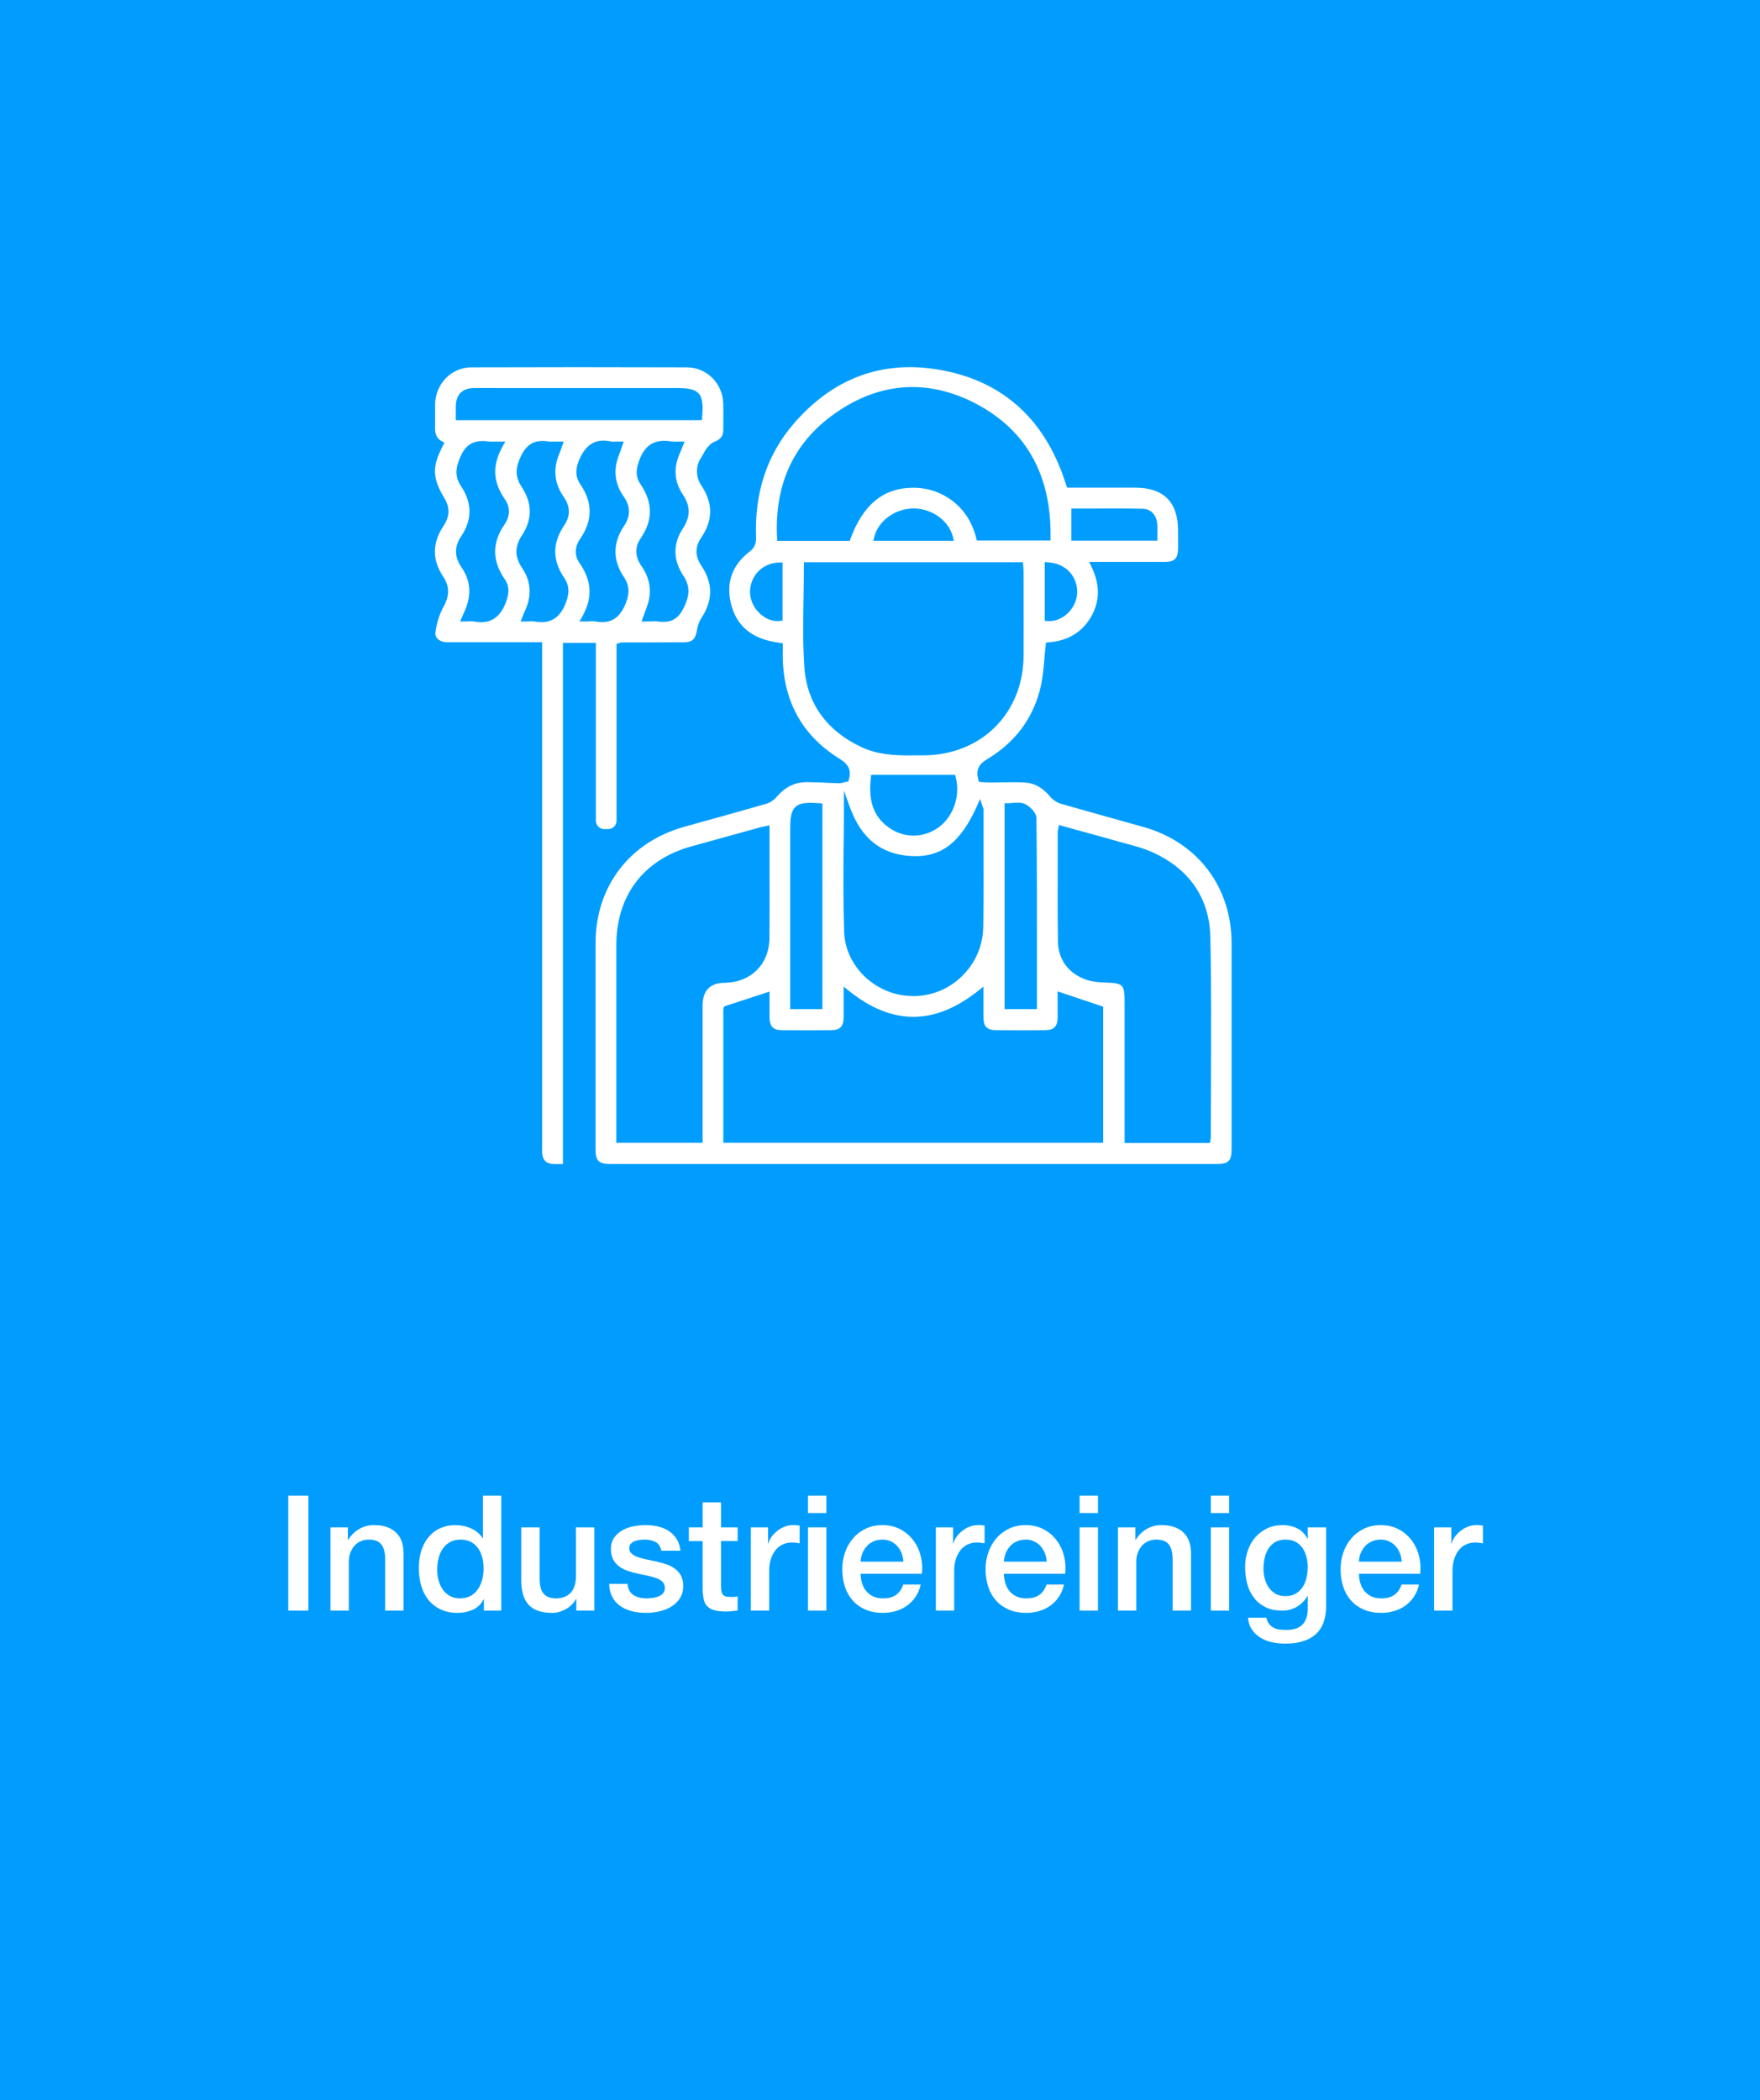 <?xml version="1.0" encoding="UTF-8"?>
<svg xmlns="http://www.w3.org/2000/svg" version="1.1" viewBox="0 0 218.63 260.79">
  <!-- Generator: Adobe Illustrator 28.7.3, SVG Export Plug-In . SVG Version: 1.2.0 Build 164)  -->
  <g>
    <g id="Ebene_1">
      <g id="Ebene_1-2" data-name="Ebene_1">
        <rect width="218.63" height="260.79" fill="#009dff"/>
        <g isolation="isolate">
          <g isolation="isolate">
            <path d="M35.81,185.73h2.5v14.28h-2.5v-14.28Z" fill="#fff"/>
            <path d="M41.05,189.67h2.16v1.52l.04.04c.35-.57.8-1.02,1.36-1.35.56-.33,1.18-.49,1.86-.49,1.13,0,2.03.29,2.68.88.65.59.98,1.47.98,2.64v7.1h-2.28v-6.5c-.03-.81-.2-1.4-.52-1.77-.32-.37-.82-.55-1.5-.55-.39,0-.73.07-1.04.21-.31.14-.57.33-.78.58-.21.25-.38.54-.5.87-.12.33-.18.69-.18,1.06v6.1h-2.28v-10.34Z" fill="#fff"/>
            <path d="M62.27,200.01h-2.16v-1.4h-.04c-.31.6-.75,1.03-1.34,1.29-.59.26-1.21.39-1.86.39-.81,0-1.52-.14-2.13-.43-.61-.29-1.11-.68-1.51-1.17-.4-.49-.7-1.08-.9-1.75-.2-.67-.3-1.4-.3-2.17,0-.93.13-1.74.38-2.42.25-.68.59-1.24,1.01-1.68.42-.44.9-.76,1.44-.97.54-.21,1.09-.31,1.65-.31.32,0,.65.03.98.09.33.06.65.16.96.29.31.13.59.3.85.51.26.21.48.45.65.73h.04v-5.28h2.28v14.28ZM54.31,194.95c0,.44.06.87.17,1.3s.29.81.52,1.14c.23.33.53.6.89.8.36.2.79.3,1.28.3s.94-.11,1.31-.32.67-.49.9-.84.41-.74.52-1.17c.11-.43.17-.88.17-1.33,0-1.15-.26-2.04-.77-2.68-.51-.64-1.21-.96-2.09-.96-.53,0-.98.11-1.35.33-.37.22-.67.51-.9.86s-.4.75-.5,1.2c-.1.45-.15.9-.15,1.37Z" fill="#fff"/>
            <path d="M73.83,200.01h-2.24v-1.44h-.04c-.28.52-.7.94-1.25,1.25-.55.31-1.12.47-1.69.47-1.36,0-2.34-.34-2.95-1.01-.61-.67-.91-1.69-.91-3.05v-6.56h2.28v6.34c0,.91.17,1.55.52,1.92s.83.56,1.46.56c.48,0,.88-.07,1.2-.22.32-.15.58-.34.78-.59.2-.25.34-.54.43-.89.09-.35.13-.72.13-1.12v-6h2.28v10.34Z" fill="#fff"/>
            <path d="M77.95,196.69c.07.67.32,1.13.76,1.4s.97.4,1.58.4c.21,0,.46-.02.73-.05.27-.03.53-.1.77-.19.24-.09.44-.23.59-.41.15-.18.22-.42.21-.71-.01-.29-.12-.53-.32-.72-.2-.19-.46-.34-.77-.45-.31-.11-.67-.21-1.07-.29s-.81-.17-1.22-.26c-.43-.09-.84-.21-1.23-.34-.39-.13-.75-.31-1.06-.54-.31-.23-.56-.52-.75-.87-.19-.35-.28-.79-.28-1.31,0-.56.14-1.03.41-1.41.27-.38.62-.69,1.04-.92.42-.23.89-.4,1.4-.49.51-.09,1-.14,1.47-.14.53,0,1.04.06,1.53.17s.93.3,1.32.55c.39.25.72.58.98.99.26.41.42.9.49,1.47h-2.38c-.11-.55-.36-.91-.75-1.1-.39-.19-.84-.28-1.35-.28-.16,0-.35.01-.57.04-.22.03-.43.08-.62.15-.19.07-.36.18-.49.32-.13.14-.2.32-.2.55,0,.28.1.51.29.68.19.17.45.32.76.43.31.11.67.21,1.07.29.4.08.81.17,1.24.26.41.09.82.21,1.22.34.4.13.76.31,1.07.54.31.23.57.51.76.86.19.35.29.77.29,1.28,0,.61-.14,1.13-.42,1.56-.28.43-.64.77-1.09,1.04-.45.27-.94.46-1.49.58-.55.12-1.09.18-1.62.18-.65,0-1.26-.07-1.81-.22-.55-.15-1.03-.37-1.44-.67-.41-.3-.73-.67-.96-1.12-.23-.45-.36-.98-.37-1.59h2.28Z" fill="#fff"/>
            <path d="M85.57,189.67h1.72v-3.1h2.28v3.1h2.06v1.7h-2.06v5.52c0,.24,0,.45.03.62.02.17.07.32.14.44.07.12.18.21.33.27.15.06.35.09.6.09.16,0,.32,0,.48,0,.16,0,.32-.03.48-.07v1.76c-.25.03-.5.05-.74.08-.24.03-.49.04-.74.04-.6,0-1.08-.06-1.45-.17s-.65-.28-.86-.5c-.21-.22-.35-.5-.42-.83-.07-.33-.12-.71-.13-1.14v-6.1h-1.72v-1.7Z" fill="#fff"/>
            <path d="M93.27,189.67h2.14v2h.04c.07-.28.2-.55.39-.82.19-.27.43-.51.7-.73.27-.22.58-.4.91-.53.33-.13.67-.2,1.02-.2.27,0,.45,0,.55.02.1.01.2.03.31.04v2.2c-.16-.03-.32-.05-.49-.07-.17-.02-.33-.03-.49-.03-.39,0-.75.08-1.09.23-.34.15-.64.38-.89.68s-.45.67-.6,1.11c-.15.44-.22.95-.22,1.52v4.92h-2.28v-10.34Z" fill="#fff"/>
            <path d="M100.37,185.73h2.28v2.16h-2.28v-2.16ZM100.37,189.67h2.28v10.34h-2.28v-10.34Z" fill="#fff"/>
            <path d="M106.91,195.43c0,.4.06.79.17,1.16s.28.7.51.98c.23.28.51.5.86.67.35.17.76.25,1.24.25.67,0,1.2-.14,1.61-.43.41-.29.71-.72.91-1.29h2.16c-.12.56-.33,1.06-.62,1.5-.29.44-.65.81-1.06,1.11-.41.3-.88.53-1.39.68s-1.05.23-1.61.23c-.81,0-1.53-.13-2.16-.4-.63-.27-1.16-.64-1.59-1.12-.43-.48-.76-1.05-.98-1.72-.22-.67-.33-1.4-.33-2.2,0-.73.12-1.43.35-2.09s.57-1.24,1-1.74.96-.9,1.57-1.19c.61-.29,1.31-.44,2.08-.44.81,0,1.54.17,2.19.51.65.34,1.18.79,1.61,1.35.43.56.74,1.2.93,1.93.19.73.24,1.48.15,2.25h-7.6ZM112.23,193.93c-.03-.36-.1-.71-.23-1.04-.13-.33-.3-.62-.52-.87-.22-.25-.49-.45-.8-.6s-.66-.23-1.05-.23-.76.07-1.09.21c-.33.14-.61.33-.84.58-.23.25-.42.54-.56.87-.14.33-.22.69-.23,1.08h5.32Z" fill="#fff"/>
            <path d="M116.25,189.67h2.14v2h.04c.07-.28.2-.55.39-.82s.43-.51.7-.73c.27-.22.58-.4.91-.53.33-.13.67-.2,1.02-.2.27,0,.45,0,.55.02.1.01.2.03.31.04v2.2c-.16-.03-.32-.05-.49-.07-.17-.02-.33-.03-.49-.03-.39,0-.75.08-1.09.23-.34.15-.64.38-.89.68-.25.3-.45.67-.6,1.11-.15.44-.22.95-.22,1.52v4.92h-2.28v-10.34Z" fill="#fff"/>
            <path d="M124.71,195.43c0,.4.06.79.17,1.16s.28.7.51.98c.23.28.51.5.86.67.35.17.76.25,1.24.25.67,0,1.2-.14,1.61-.43.41-.29.71-.72.91-1.29h2.16c-.12.56-.33,1.06-.62,1.5-.29.44-.65.81-1.06,1.11-.41.3-.88.53-1.39.68s-1.05.23-1.61.23c-.81,0-1.53-.13-2.16-.4-.63-.27-1.16-.64-1.59-1.12-.43-.48-.76-1.05-.98-1.72s-.33-1.4-.33-2.2c0-.73.12-1.43.35-2.09s.57-1.24,1-1.74c.43-.5.96-.9,1.57-1.19s1.31-.44,2.08-.44c.81,0,1.54.17,2.19.51.65.34,1.18.79,1.61,1.35.43.56.74,1.2.93,1.93.19.73.24,1.48.15,2.25h-7.6ZM130.03,193.93c-.03-.36-.1-.71-.23-1.04-.13-.33-.3-.62-.52-.87-.22-.25-.49-.45-.8-.6s-.66-.23-1.05-.23-.76.07-1.09.21c-.33.14-.61.33-.84.58-.23.25-.42.54-.56.87-.14.33-.22.69-.23,1.08h5.32Z" fill="#fff"/>
            <path d="M134.11,185.73h2.28v2.16h-2.28v-2.16ZM134.11,189.67h2.28v10.34h-2.28v-10.34Z" fill="#fff"/>
            <path d="M138.87,189.67h2.16v1.52l.04.04c.35-.57.8-1.02,1.36-1.35s1.18-.49,1.86-.49c1.13,0,2.03.29,2.68.88.65.59.98,1.47.98,2.64v7.1h-2.28v-6.5c-.03-.81-.2-1.4-.52-1.77-.32-.37-.82-.55-1.5-.55-.39,0-.73.07-1.04.21-.31.14-.57.33-.78.58-.21.25-.38.54-.5.87-.12.33-.18.69-.18,1.06v6.1h-2.28v-10.34Z" fill="#fff"/>
            <path d="M150.41,185.73h2.28v2.16h-2.28v-2.16ZM150.41,189.67h2.28v10.34h-2.28v-10.34Z" fill="#fff"/>
            <path d="M164.73,199.47c0,1.56-.44,2.72-1.31,3.49-.87.77-2.13,1.15-3.77,1.15-.52,0-1.04-.05-1.57-.16-.53-.11-1.01-.29-1.44-.54-.43-.25-.8-.59-1.09-1-.29-.41-.47-.92-.52-1.52h2.28c.07.32.18.58.34.78s.35.36.57.47c.22.11.46.19.73.22s.55.05.84.05c.92,0,1.59-.23,2.02-.68s.64-1.11.64-1.96v-1.58h-.04c-.32.57-.76,1.02-1.31,1.34-.55.32-1.15.48-1.79.48-.83,0-1.53-.14-2.11-.43-.58-.29-1.06-.68-1.44-1.18s-.66-1.08-.83-1.73c-.17-.65-.26-1.35-.26-2.1,0-.69.11-1.35.32-1.98s.52-1.18.92-1.65c.4-.47.89-.85,1.47-1.13s1.24-.42,1.97-.42c.65,0,1.25.14,1.8.41s.97.7,1.26,1.29h.04v-1.42h2.28v9.8ZM159.67,198.21c.51,0,.94-.1,1.29-.31.35-.21.64-.48.86-.82s.38-.73.48-1.16c.1-.43.15-.87.15-1.31s-.05-.87-.16-1.28c-.11-.41-.27-.78-.49-1.1-.22-.32-.51-.57-.86-.76s-.78-.28-1.27-.28-.93.11-1.28.32c-.35.21-.63.49-.84.83-.21.34-.37.73-.46,1.16-.09.43-.14.86-.14,1.29s.05.84.16,1.25c.11.41.27.77.49,1.09s.5.58.84.78c.34.2.75.3,1.23.3Z" fill="#fff"/>
            <path d="M168.81,195.43c0,.4.06.79.17,1.16s.28.7.51.98c.23.28.51.5.86.67.35.17.76.25,1.24.25.67,0,1.2-.14,1.61-.43.41-.29.71-.72.91-1.29h2.16c-.12.56-.33,1.06-.62,1.5-.29.44-.65.81-1.06,1.11-.41.3-.88.53-1.39.68s-1.05.23-1.61.23c-.81,0-1.53-.13-2.16-.4-.63-.27-1.16-.64-1.59-1.12-.43-.48-.76-1.05-.98-1.72s-.33-1.4-.33-2.2c0-.73.12-1.43.35-2.09s.57-1.24,1-1.74c.43-.5.96-.9,1.57-1.19s1.31-.44,2.08-.44c.81,0,1.54.17,2.19.51.65.34,1.18.79,1.61,1.35.43.56.74,1.2.93,1.93.19.73.24,1.48.15,2.25h-7.6ZM174.13,193.93c-.03-.36-.1-.71-.23-1.04-.13-.33-.3-.62-.52-.87-.22-.25-.49-.45-.8-.6s-.66-.23-1.05-.23-.76.07-1.09.21c-.33.14-.61.33-.84.58-.23.25-.42.54-.56.87-.14.33-.22.69-.23,1.08h5.32Z" fill="#fff"/>
            <path d="M178.15,189.67h2.14v2h.04c.07-.28.2-.55.39-.82s.43-.51.7-.73c.27-.22.58-.4.91-.53.33-.13.67-.2,1.02-.2.27,0,.45,0,.55.02.1.01.2.03.31.04v2.2c-.16-.03-.32-.05-.49-.07-.17-.02-.33-.03-.49-.03-.39,0-.75.08-1.09.23-.34.15-.64.38-.89.68-.25.3-.45.67-.6,1.11-.15.44-.22.95-.22,1.52v4.92h-2.28v-10.34Z" fill="#fff"/>
          </g>
        </g>
        <g>
          <path d="M142.06,102.7c-1.34-.38-2.67-.75-4.01-1.12-2.09-.59-4.18-1.17-6.27-1.77-.48-.14-.99-.48-1.33-.88-.9-1.08-1.88-1.65-2.98-1.74-.97-.07-1.98-.05-2.96-.04-.49.02-.98.02-1.47.02-.3,0-.6-.02-.87-.03l-.55-.04-.08-.25c-.44-1.5.33-2.12,1.16-2.62,3.53-2.13,5.76-5.21,6.62-9.15.23-1.07.32-2.17.42-3.33.05-.54.09-1.09.16-1.65l.03-.31.31-.02c2.4-.18,4.18-1.25,5.3-3.18,1.11-1.95,1.12-4,.02-6.27l-.26-.54h9.44c1.15,0,1.58-.44,1.6-1.6,0-.54,0-1.07,0-1.61v-.67c0-3.54-1.79-5.34-5.3-5.34h-8.48l-.23-.67c-.09-.28-.18-.54-.27-.8-2.66-7.4-7.79-11.82-15.25-13.15-7.17-1.27-13.3.98-18.22,6.68-3.3,3.83-4.87,8.56-4.67,14.06.02.7-.1,1.28-.78,1.8-2.16,1.66-2.96,3.81-2.36,6.39.59,2.56,2.25,4.15,4.92,4.75.25.06.51.1.79.15l.75.12v.88c-.01.38-.01.75,0,1.12.16,5.4,2.54,9.55,7.06,12.34.84.52,1.56,1.19,1.14,2.59l-.06.22-.23.05c-.07,0-.15.03-.24.05-.21.06-.46.13-.71.12-.6-.01-1.19-.04-1.79-.07-.71-.03-1.42-.06-2.14-.06h-.05c-1.46,0-2.68.59-3.72,1.81-.35.41-.84.74-1.33.88-1.99.58-3.99,1.13-5.98,1.69-1.43.39-2.87.79-4.3,1.2-6.71,1.9-10.89,7.4-10.91,14.36v25.64c0,1.46.39,1.84,1.88,1.84h75.27c1.48,0,1.86-.38,1.86-1.86v-5.77c0-6.59,0-13.18,0-19.77,0-7-4.2-12.54-10.93-14.45h0ZM124.79,99.75h.38c.19,0,.4-.02.6-.04.53-.04,1.07-.09,1.55.13.59.27,1.43,1.07,1.43,1.78.07,6.29.06,12.71.06,18.91v4.78h-4.02v-25.56ZM133.07,63.15h2.75c2.01,0,4.09-.02,6.13.03.99.02,1.69.74,1.8,1.84.04.4.03.78.02,1.19,0,.18,0,.37,0,.56v.37h-10.69v-3.99h0ZM133.81,73.4c.03,1.02-.4,2.02-1.19,2.77-.66.62-1.47.96-2.26.96-.08,0-.16,0-.24-.01l-.34-.03v-7.28l.39.02c2.08.1,3.58,1.57,3.64,3.57ZM97.21,77.07l-.33.04c-.11.01-.21.02-.31.02-.74,0-1.5-.32-2.14-.9-.83-.75-1.29-1.78-1.26-2.82.06-2,1.63-3.53,3.66-3.56h.38v7.22ZM96.55,67.17l-.02-.35c-.33-6.43,1.89-11.49,6.6-15.05,5.69-4.31,11.97-4.87,18.14-1.62,6.24,3.3,9.35,8.88,9.23,16.61v.36h-9.15l-.08-.28c-.55-2.2-1.73-3.89-3.5-5.02-1.38-.89-2.93-1.3-4.61-1.25-3.53.11-5.99,2.19-7.52,6.36l-.09.24h-9ZM118.49,67.16h-10.01l.12-.47c.5-2.02,2.61-3.55,4.89-3.55,1.14,0,2.24.38,3.12,1.02.87.63,1.52,1.52,1.77,2.53l.11.47ZM99.92,82.86c-.2-2.9-.15-5.87-.1-8.75.02-1.3.04-2.6.04-3.92v-.37h27.21l.05.66c.02.22.03.43.03.64v1.68c.01,2.86.01,5.73,0,8.6-.02,7.16-5.24,12.37-12.42,12.4h-.77c-.31,0-.63.01-.95.01-1.97,0-3.98-.11-5.88-.98-4.41-2.02-6.9-5.47-7.21-9.97h0ZM116.68,102.68c-.95.72-2.07,1.09-3.2,1.09-.96,0-1.92-.27-2.78-.81-2.68-1.68-2.75-4.31-2.52-6.41l.04-.33h10.42l.07.27c.61,2.27-.23,4.81-2.03,6.19ZM104.8,104.96c.02-1.54.03-3.09.03-4.64v-2.14l.73,2.02c1.41,3.93,3.93,5.93,7.7,6.11,3.66.18,6.07-1.68,8.1-6.21l.39-.88.34,1.02c.04.08.08.18.08.3v4.17c.01,3.4.02,6.92-.03,10.37-.03,2.35-.98,4.55-2.68,6.18-1.63,1.58-3.77,2.44-6.02,2.44-.07,0-.14,0-.21-.01-4.48-.1-8.24-3.69-8.37-8-.12-3.58-.09-7.21-.07-10.73h.01ZM98.16,103.01c0-1.43.1-2.3.66-2.81.56-.52,1.49-.57,2.99-.45l.35.02v25.54h-4v-22.3ZM87.28,124.87v17.04h-10.72v-24.53c0-6.19,3.42-10.67,9.38-12.29,1.77-.49,3.54-.98,5.31-1.47l3.08-.85c.15-.05.31-.08.5-.12l.76-.16v6.32c0,2.56.01,5.13-.01,7.69-.02,3.23-2.3,5.5-5.54,5.54-1.84.02-2.76.96-2.76,2.83ZM137.05,141.91h-47.2v-16.32c0-.37.02-.55.22-.65l5.52-1.8v1.25c-.01.59-.01,1.23,0,1.86.01,1.24.43,1.68,1.62,1.68,2,.02,4.01.02,6.02,0,1.13-.01,1.56-.45,1.57-1.62v-3.79l.61.49c5.4,4.35,10.68,4.35,16.14,0l.61-.49v3.69c0,1.3.42,1.72,1.68,1.72,1.98.02,3.95.02,5.92,0,1.16,0,1.6-.43,1.62-1.58,0-.65,0-1.29,0-1.92v-1.32l5.66,1.9v16.9h0ZM150.44,133.91c-.02,2.42-.03,4.84-.03,7.25,0,.09,0,.17-.03.29l-.08.49h-10.6v-17.61c0-2.03-.21-2.25-2.27-2.31-.9-.03-1.95-.1-2.85-.49-2.01-.85-3.13-2.49-3.16-4.63-.05-3.26-.04-6.58-.03-9.79,0-1.24,0-2.47,0-3.71,0-.1,0-.21.04-.35l.11-.6,2.56.71c1.73.47,3.44.94,5.15,1.43.28.08.56.15.85.23.95.26,1.93.52,2.85.92,4.73,2.06,7.29,5.73,7.4,10.61.13,5.86.1,11.81.08,17.56h0Z" fill="#fff"/>
          <path d="M89.84,50.08c-.08-2.49-2.06-4.45-4.5-4.46-8.98-.03-17.99-.03-26.79,0-2.46,0-4.44,2.02-4.5,4.57,0,.36,0,.73,0,1.09,0,.51,0,1.01,0,1.51-.06,1.1.18,1.66.84,2.01l.33.17-.18.33c-1.39,2.68-1.36,4.04.19,6.61.68,1.14.63,2.25-.14,3.41-1.41,2.1-1.42,4.21-.04,6.28.8,1.2.82,2.36.04,3.76-.47.85-.82,1.91-.99,3.07-.05.32,0,.6.19.82.22.28.62.46,1.08.49.24.02.47.02.71.01h11.27v62.83c-.01.26-.02.52.02.77.08.7.47,1.09,1.14,1.18.36.04.73.03,1.15.02.09,0,.18,0,.27,0v-64.72h4.09v22.08c0,.58.47,1.05,1.05,1.05h.47c.58,0,1.05-.47,1.05-1.05v-21.96l.59-.17h2.51c1.76-.01,3.51-.01,5.27-.02,1.01-.01,1.42-.37,1.59-1.38.11-.67.29-1.19.55-1.59,1.48-2.24,1.48-4.38.01-6.56-.78-1.15-.79-2.3-.03-3.42,1.5-2.19,1.51-4.34.04-6.52-.72-1.07-.73-2.48.02-3.53.1-.14.17-.29.25-.45.12-.21.23-.43.4-.64.22-.28.56-.67,1-.83.74-.29,1.06-.72,1.06-1.44v-1c.01-.77.02-1.54-.01-2.31h.01ZM62.7,71.92c.73,1.07.46,2.12.05,3.1-.62,1.51-1.61,2.25-3,2.25-.28,0-.58-.03-.9-.09-.2-.04-.42-.03-.68-.02-.14.01-.29.02-.45.02h-.57l.45-1.02c.13-.29.25-.55.34-.81.63-1.76.42-3.41-.61-4.9-.89-1.29-.91-2.56-.03-3.87,1.37-2.04,1.36-4.12-.02-6.19-.86-1.28-.66-2.38-.06-3.73.68-1.52,1.71-2.07,3.45-1.84.27.04.55.03.88.02.18,0,.37,0,.58,0h.64l-.31.56c-1.33,2.34-1.25,4.43.24,6.57.7,1,.69,2.11-.02,3.15-1.57,2.28-1.56,4.51.02,6.81ZM70.1,71.77c.81,1.21.51,2.34.07,3.38-.62,1.42-1.55,2.11-2.92,2.11-.27,0-.55-.03-.85-.08-.21-.04-.44-.02-.71-.01-.15,0-.3.01-.46.01h-.56l.31-.78c.07-.17.12-.31.19-.45.91-1.92.82-3.72-.28-5.36-.97-1.44-.98-2.71-.04-4.13,1.3-1.98,1.28-4-.06-6.01-.97-1.45-.61-2.7-.06-3.84.71-1.49,1.75-2.05,3.36-1.79.29.04.59.03.91.02.17,0,.33,0,.5,0h.53l-.18.5c-.08.24-.17.48-.26.71-.19.47-.36.91-.46,1.36-.35,1.5-.05,2.96.91,4.32.82,1.17.83,2.35.05,3.51-1.49,2.2-1.49,4.34.01,6.54h0ZM77.51,71.67c.89,1.32.56,2.49.09,3.56-.62,1.37-1.52,2.03-2.8,2.03-.26,0-.52-.03-.8-.08-.23-.04-.48-.03-.79-.02-.18.01-.37.02-.58.02h-.65l.32-.56c1.34-2.35,1.24-4.49-.33-6.73-.62-.89-.59-1.98.09-2.97,1.58-2.29,1.58-4.52.01-6.81-.77-1.13-.45-2.26-.08-3.1.83-1.89,2.07-2.58,3.9-2.19.19.05.42.03.67.02.13,0,.26,0,.39,0h.52l-.16.49c-.09.28-.19.55-.29.82-.21.56-.4,1.09-.49,1.62-.23,1.39.1,2.71.97,3.94.84,1.17.84,2.38.02,3.6-1.42,2.12-1.42,4.26-.01,6.37h0ZM84.87,71.46c.97,1.45.73,2.65.07,4.01-.59,1.22-1.36,1.76-2.56,1.76-.2,0-.42-.02-.64-.05-.31-.04-.65-.02-1-.01-.17,0-.34.01-.52.01h-.52l.17-.5c.09-.25.18-.5.27-.74.18-.49.36-.96.46-1.42.32-1.48.01-2.9-.92-4.23-.81-1.15-.85-2.34-.11-3.42,1.55-2.26,1.54-4.46,0-6.73-.79-1.15-.45-2.24-.08-3.18.71-1.79,1.96-2.47,3.92-2.14.19.03.4.03.64.02.13,0,.28,0,.43,0h.56l-.31.77c-.06.17-.12.31-.18.45-.92,1.92-.83,3.72.27,5.35.97,1.44.97,2.74,0,4.23-1.24,1.89-1.22,3.9.05,5.83ZM87.22,51.84l-.03.34h-30.57v-1.78c.05-1.43.82-2.19,2.25-2.21,1.05-.02,2.09,0,3.14,0h21.96c1.43,0,2.29.11,2.81.66.52.57.56,1.5.44,3Z" fill="#fff"/>
        </g>
      </g>
    </g>
  </g>
</svg>